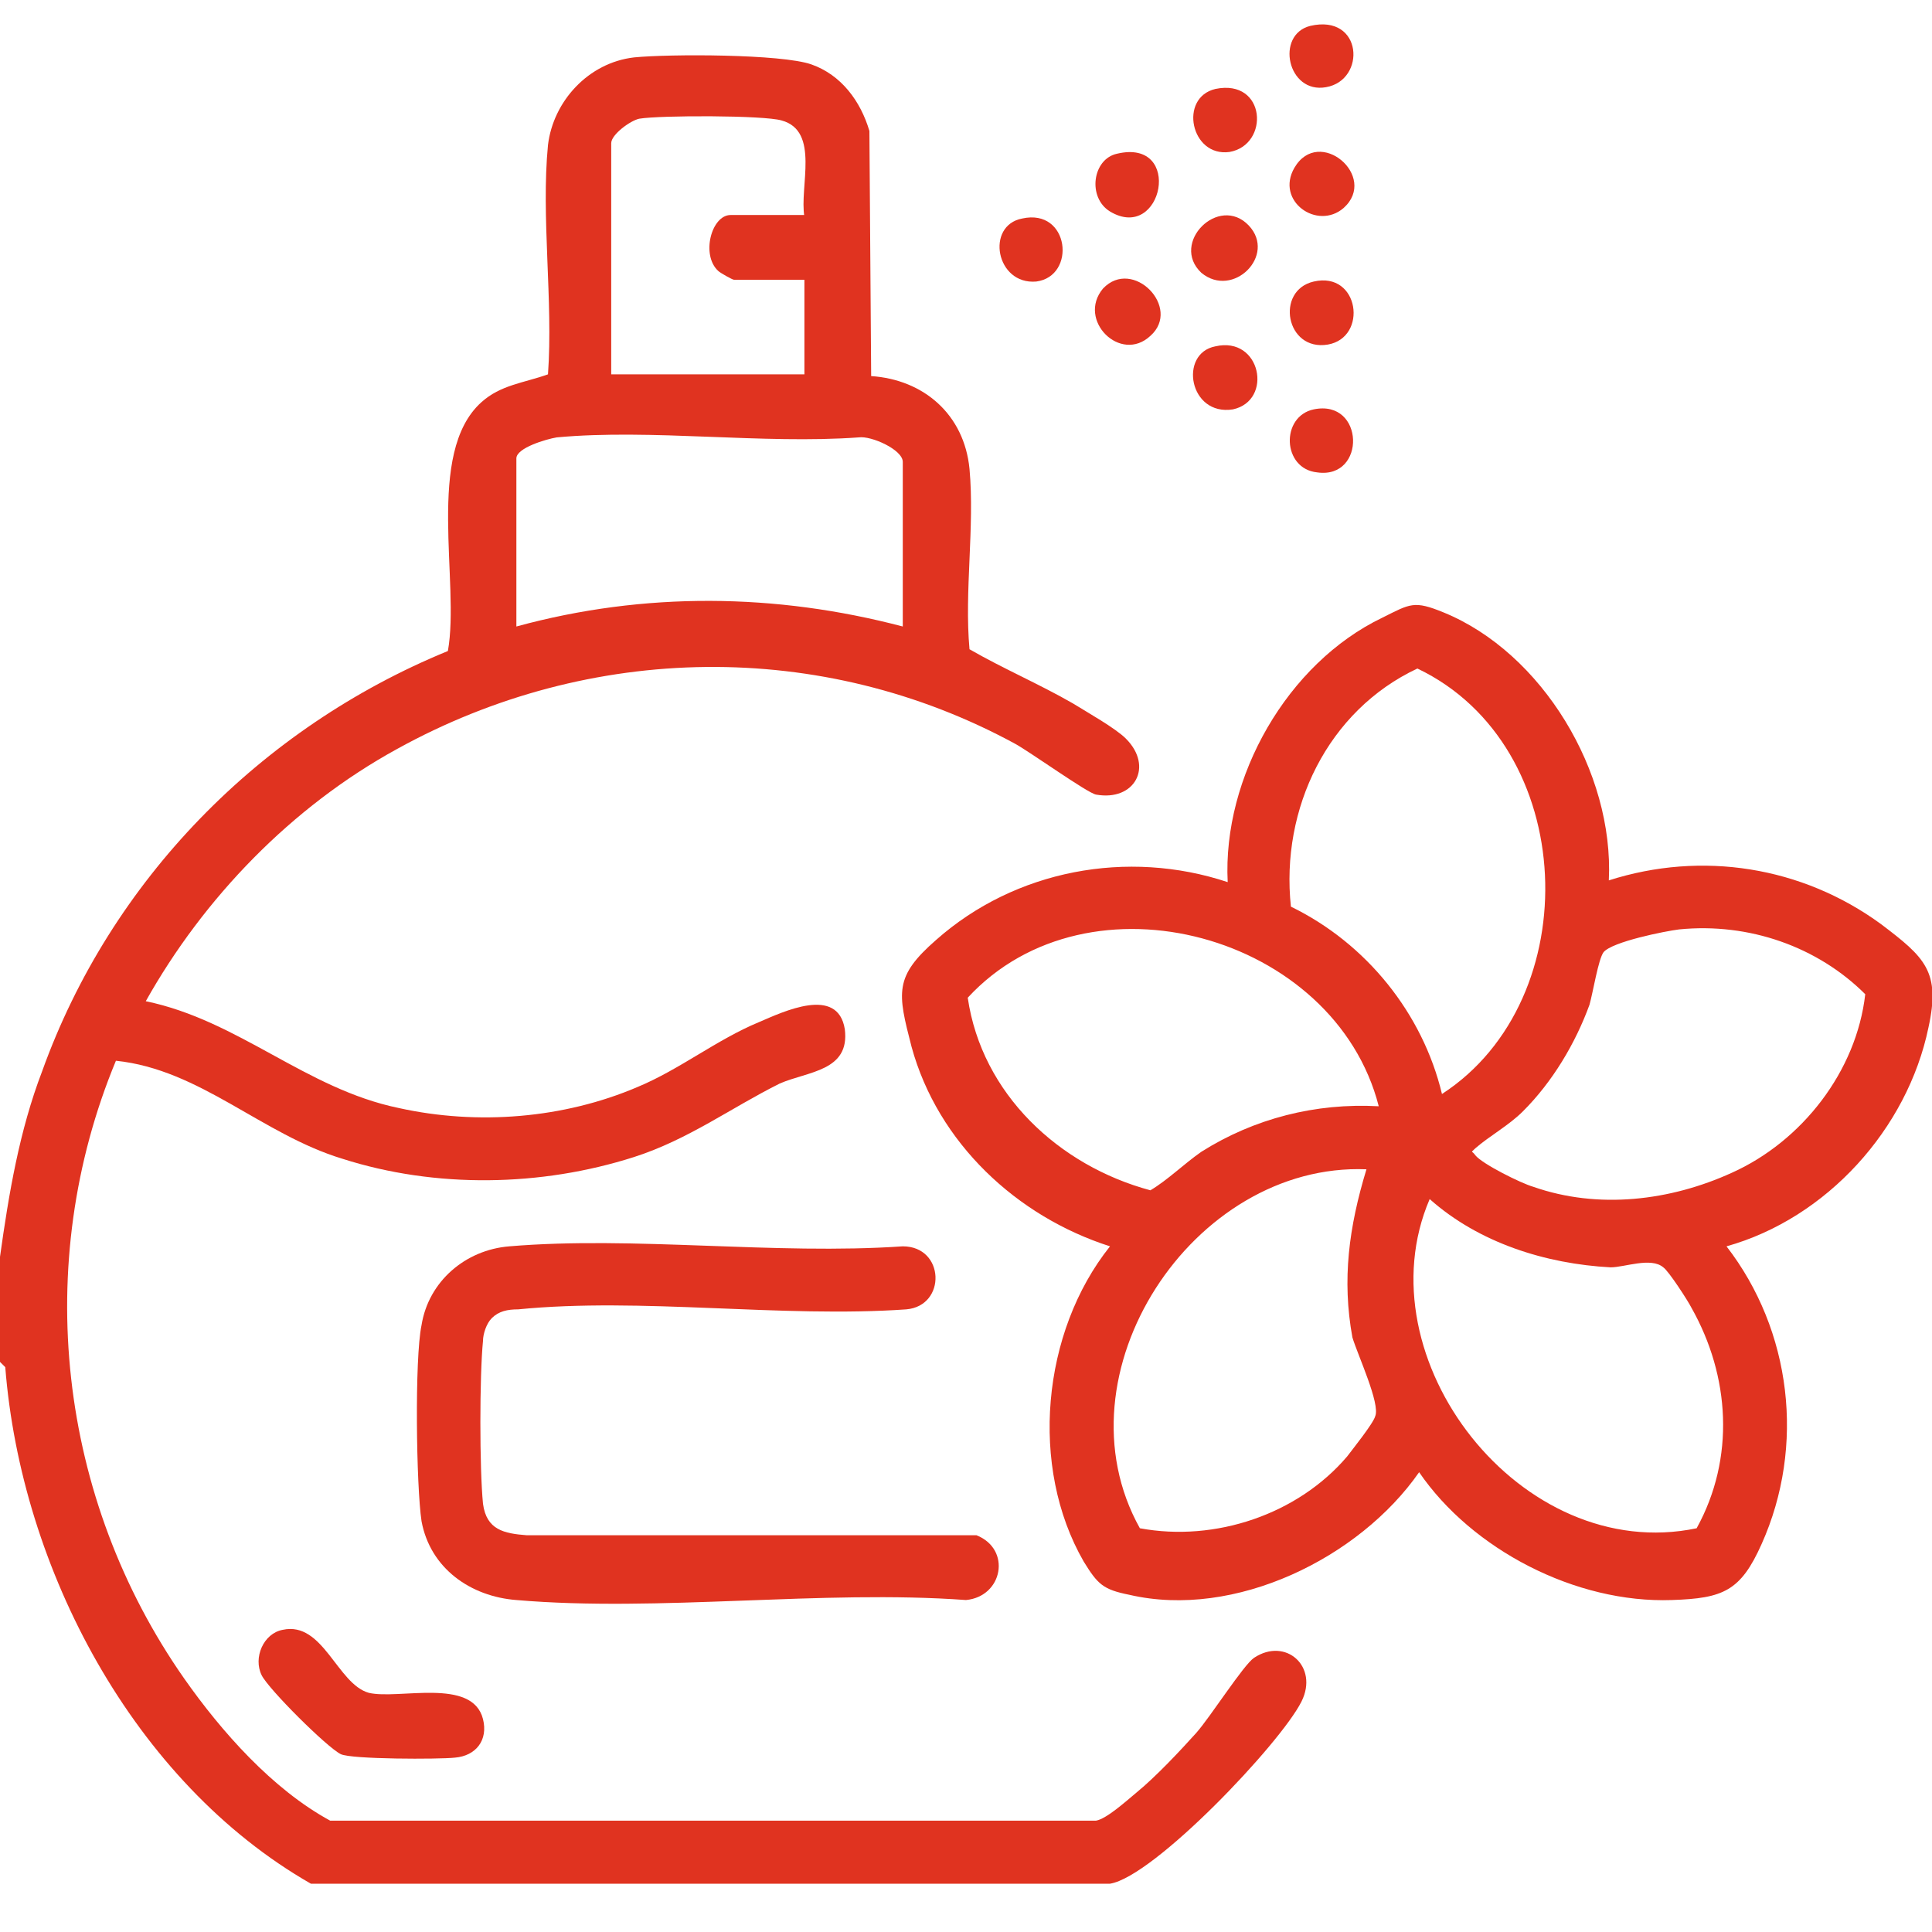 <svg width="80" height="80" viewBox="0 0 80 80" fill="none" xmlns="http://www.w3.org/2000/svg">
<g clip-path="url(#clip0_22_3440)">
<path d="M0 52.043C0.364 49.433 0.8 46.823 1.745 44.358C4.582 36.455 10.764 30.147 18.546 26.957C19.055 24.129 17.6 18.764 19.927 16.661C20.727 15.936 21.673 15.863 22.691 15.501C22.909 12.456 22.4 8.975 22.691 6.003C22.909 4.19 24.364 2.595 26.255 2.377C27.709 2.232 32.364 2.232 33.6 2.668C34.836 3.103 35.636 4.19 36 5.423L36.073 15.573C38.255 15.718 39.927 17.169 40.145 19.416C40.364 21.809 39.927 24.491 40.145 26.884C41.527 27.682 43.054 28.334 44.436 29.132C45.018 29.494 46.182 30.147 46.618 30.582C47.782 31.742 46.982 33.192 45.382 32.902C45.018 32.83 42.691 31.162 42.036 30.799C34.036 26.449 24.436 26.594 16.436 31.017C12.073 33.41 8.436 37.18 6.036 41.458C9.891 42.255 12.655 45.083 16.509 45.88C19.782 46.605 23.346 46.315 26.4 45.01C28.145 44.285 29.673 43.053 31.418 42.328C32.436 41.893 34.691 40.805 34.982 42.618C35.2 44.358 33.455 44.358 32.291 44.865C30.255 45.88 28.509 47.185 26.255 47.91C22.4 49.143 18.036 49.215 14.182 47.983C10.836 46.968 8.291 44.285 4.8 43.923C1.309 52.333 2.4 62.049 7.636 69.517C9.164 71.692 11.273 74.085 13.673 75.39H45.382C45.818 75.317 46.618 74.592 47.054 74.23C47.855 73.577 48.873 72.49 49.527 71.764C50.109 71.112 51.491 68.937 51.927 68.647C53.236 67.777 54.618 69.009 53.891 70.459C53.018 72.2 47.782 77.71 45.964 78H12.873C5.527 73.795 0.873 64.949 0.218 56.611L0 56.394V52.043ZM33.309 8.975C33.091 7.743 33.964 5.423 32.364 4.988C31.636 4.77 27.346 4.77 26.473 4.915C26.109 4.988 25.309 5.568 25.309 5.93V15.501H33.309V11.586H30.4C30.327 11.586 29.818 11.296 29.745 11.223C29.018 10.57 29.454 8.903 30.255 8.903H33.309V8.975ZM37.382 25.942V19.126C37.382 18.619 36.073 18.038 35.564 18.111C31.564 18.401 26.982 17.748 23.055 18.111C22.618 18.183 21.382 18.546 21.382 18.981V25.942C26.691 24.491 32.145 24.564 37.382 25.942Z" fill="#E03320"/>
<path d="M66.618 36.455C70.472 35.222 74.618 35.875 77.891 38.267C79.709 39.645 80.363 40.225 79.854 42.545C78.982 46.75 75.636 50.448 71.491 51.608C74.182 55.089 74.763 59.874 72.945 63.934C72.073 65.892 71.345 66.182 69.236 66.254C65.236 66.399 60.945 64.152 58.763 60.961C56.291 64.514 51.127 67.052 46.763 66.037C45.672 65.819 45.454 65.602 44.873 64.659C42.618 60.744 43.127 55.161 45.963 51.608C42.109 50.376 38.836 47.331 37.745 43.343C37.163 41.095 37.018 40.443 38.763 38.92C42.036 36.02 46.691 35.15 50.836 36.527C50.618 32.177 53.309 27.464 57.236 25.579C58.4 24.999 58.545 24.854 59.782 25.362C63.854 27.029 66.836 31.959 66.618 36.455ZM59.709 45.3C65.745 41.385 65.382 30.872 58.691 27.682C54.982 29.422 53.018 33.482 53.454 37.542C56.582 39.065 58.909 41.965 59.709 45.3ZM57.091 45.808C55.273 38.702 45.091 35.875 40.072 41.313C40.654 45.3 43.854 48.273 47.636 49.288C48.363 48.853 49.018 48.2 49.745 47.693C51.927 46.315 54.472 45.663 57.091 45.808ZM69.527 38.485C68.945 38.557 66.763 38.992 66.4 39.428C66.182 39.718 65.963 41.095 65.818 41.603C65.236 43.198 64.291 44.793 63.054 46.025C62.472 46.605 61.672 47.041 61.091 47.548C60.873 47.766 60.945 47.62 61.091 47.838C61.382 48.2 62.982 48.998 63.491 49.143C66.182 50.086 69.163 49.723 71.709 48.563C74.618 47.258 76.873 44.358 77.236 41.168C75.272 39.21 72.436 38.195 69.527 38.485ZM56.582 48.418C49.382 48.128 43.636 56.901 47.2 63.282C50.327 63.862 53.745 62.702 55.782 60.309C56 60.019 56.873 58.931 56.945 58.641C57.163 58.134 56.218 56.104 56 55.379C55.563 52.986 55.854 50.811 56.582 48.418ZM59.2 49.651C56.363 56.249 62.982 64.804 70.254 63.282C71.854 60.381 71.636 56.974 70.036 54.146C69.891 53.856 69.091 52.623 68.873 52.478C68.363 52.043 67.272 52.478 66.691 52.478C64 52.333 61.236 51.463 59.2 49.651Z" fill="#E03320"/>
<path d="M20.364 54.581C20.145 54.798 20 55.233 20 55.524C19.855 56.974 19.855 60.816 20 62.267C20.145 63.354 20.873 63.499 21.818 63.572H40.436C41.891 64.152 41.527 66.109 40 66.254C34.036 65.819 27.273 66.762 21.382 66.254C19.491 66.109 17.818 64.949 17.455 62.992C17.236 61.541 17.164 56.249 17.455 54.871C17.745 53.058 19.273 51.753 21.091 51.608C26.255 51.173 32.073 51.971 37.382 51.608C39.127 51.608 39.2 54.074 37.527 54.218C32.364 54.581 26.546 53.711 21.455 54.218C21.018 54.218 20.655 54.291 20.364 54.581Z" fill="#E03320"/>
<path d="M11.709 67.487C13.382 67.124 13.964 69.734 15.273 70.097C16.509 70.387 19.564 69.445 20 71.185C20.218 72.055 19.709 72.707 18.837 72.78C18.182 72.852 14.546 72.852 14.109 72.635C13.528 72.345 11.128 69.952 10.837 69.372C10.473 68.647 10.909 67.632 11.709 67.487Z" fill="#E03320"/>
<path d="M47.636 13.906C46.4 15.066 44.582 13.253 45.673 11.948C46.909 10.643 48.946 12.746 47.636 13.906Z" fill="#E03320"/>
<path d="M46.254 6.365C49.018 5.713 48.145 10.063 45.964 8.758C45.018 8.178 45.236 6.583 46.254 6.365Z" fill="#E03320"/>
<path d="M50.327 14.341C52.218 13.906 52.727 16.588 51.054 16.951C49.236 17.241 48.8 14.631 50.327 14.341Z" fill="#E03320"/>
<path d="M54.4 16.951C56.509 16.516 56.581 19.851 54.545 19.561C53.091 19.416 53.018 17.241 54.4 16.951Z" fill="#E03320"/>
<path d="M51.709 9.338C52.872 10.571 51.054 12.383 49.745 11.296C48.436 10.063 50.472 8.033 51.709 9.338Z" fill="#E03320"/>
<path d="M54.255 1.072C56.436 0.565 56.582 3.32 54.909 3.61C53.309 3.9 52.8 1.435 54.255 1.072Z" fill="#E03320"/>
<path d="M50.327 3.683C52.436 3.248 52.582 6.003 50.909 6.293C49.309 6.51 48.8 4.045 50.327 3.683Z" fill="#E03320"/>
<path d="M42.327 9.048C44.29 8.613 44.581 11.441 42.909 11.658C41.236 11.803 40.8 9.338 42.327 9.048Z" fill="#E03320"/>
<path d="M54.4 11.658C56.291 11.223 56.654 13.978 54.981 14.268C53.236 14.559 52.8 12.021 54.4 11.658Z" fill="#E03320"/>
<path d="M55.636 8.613C54.545 9.556 52.8 8.323 53.6 6.945C54.618 5.205 57.091 7.308 55.636 8.613Z" fill="#E03320"/>
</g>
<defs>
<clipPath id="clip0_22_3440">
<rect width="80" height="77" fill="white" transform="translate(0 1)"/>
</clipPath>
</defs>
</svg>
